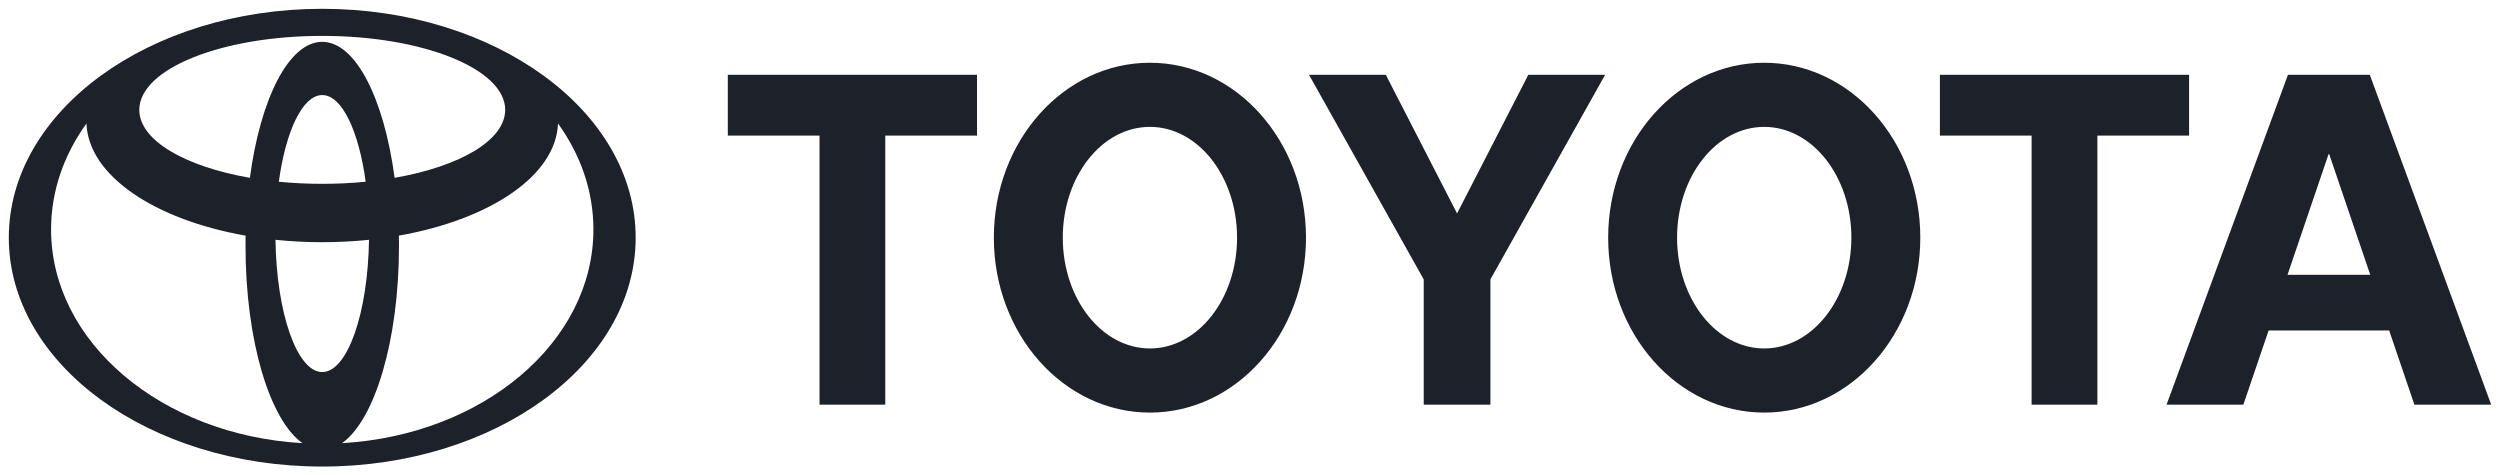 <svg width="142" height="27" viewBox="0 0 142 27" fill="none" xmlns="http://www.w3.org/2000/svg">
<path fill-rule="evenodd" clip-rule="evenodd" d="M17.187 25.177C15.321 23.866 13.945 19.343 13.945 13.968C13.945 13.771 13.946 13.576 13.95 13.382L13.952 13.385C8.759 12.47 5.008 9.964 4.911 7L4.897 7.035C3.626 8.805 2.901 10.852 2.901 13.032C2.901 19.448 9.184 24.705 17.154 25.17L17.187 25.177ZM0.5 13.5C0.5 6.321 8.471 0.5 18.302 0.5C28.135 0.5 36.106 6.321 36.106 13.5C36.106 20.679 28.135 26.5 18.302 26.5C8.471 26.5 0.5 20.679 0.5 13.5ZM18.303 2.376C20.201 2.376 21.816 5.604 22.415 10.108L22.416 10.1C26.11 9.456 28.695 7.97 28.695 6.24C28.695 3.919 24.042 2.039 18.303 2.039C12.565 2.039 7.912 3.919 7.912 6.24C7.912 7.97 10.497 9.455 14.19 10.1L14.192 10.108C14.791 5.604 16.406 2.376 18.303 2.376ZM19.452 25.169C27.422 24.704 33.706 19.447 33.706 13.031C33.706 10.851 32.98 8.804 31.71 7.034L31.695 6.999C31.599 9.964 27.848 12.469 22.654 13.384L22.657 13.381C22.66 13.575 22.662 13.77 22.662 13.967C22.662 19.342 21.285 23.865 19.42 25.176L19.452 25.169ZM18.303 10.441C19.127 10.442 19.951 10.403 20.772 10.323L20.771 10.324C20.378 7.438 19.421 5.4 18.304 5.4C17.187 5.4 16.231 7.438 15.837 10.324L15.836 10.323C16.657 10.403 17.48 10.442 18.303 10.441ZM18.303 21.132C19.732 21.132 20.899 17.798 20.96 13.618L20.968 13.62C19.195 13.803 17.412 13.803 15.639 13.62L15.647 13.618C15.708 17.798 16.874 21.132 18.303 21.132ZM91.344 13.5C91.344 8.013 95.313 3.564 100.207 3.564C105.104 3.564 109.073 8.013 109.073 13.5C109.073 18.988 105.104 23.435 100.207 23.435C95.313 23.435 91.344 18.988 91.344 13.5ZM100.207 19.792C102.941 19.792 105.158 16.974 105.158 13.499C105.158 10.024 102.941 7.207 100.207 7.207C97.474 7.207 95.258 10.024 95.258 13.499C95.258 16.975 97.475 19.792 100.207 19.792ZM119.131 7.703V22.984H115.395V7.703H115.408H110.186V4.249H124.34V7.703H119.131ZM128.859 18.769L128.856 18.773L127.423 22.985H123.06L129.956 4.249H134.605L141.5 22.985H137.138L135.705 18.773L135.701 18.769H128.859ZM132.281 15.607H134.631L134.63 15.607L132.296 8.75H132.264L129.931 15.607L129.929 15.607H132.281ZM50.284 7.703V22.984H46.549V7.703H46.563H41.339V4.249H55.495V7.703H50.284ZM56.45 13.5C56.45 8.013 60.419 3.564 65.315 3.564C70.211 3.564 74.18 8.013 74.18 13.5C74.18 18.988 70.211 23.435 65.315 23.435C60.419 23.435 56.45 18.988 56.45 13.5ZM65.315 19.792C68.048 19.792 70.265 16.974 70.265 13.499C70.265 10.024 68.048 7.207 65.315 7.207C62.582 7.207 60.366 10.024 60.366 13.499C60.366 16.975 62.582 19.792 65.315 19.792ZM82.761 22.984H84.655V15.87L91.171 4.249H86.809L82.761 12.124L78.714 4.249H74.352L80.868 15.87V22.984H82.761Z" fill="#1D212A"/>
</svg>
